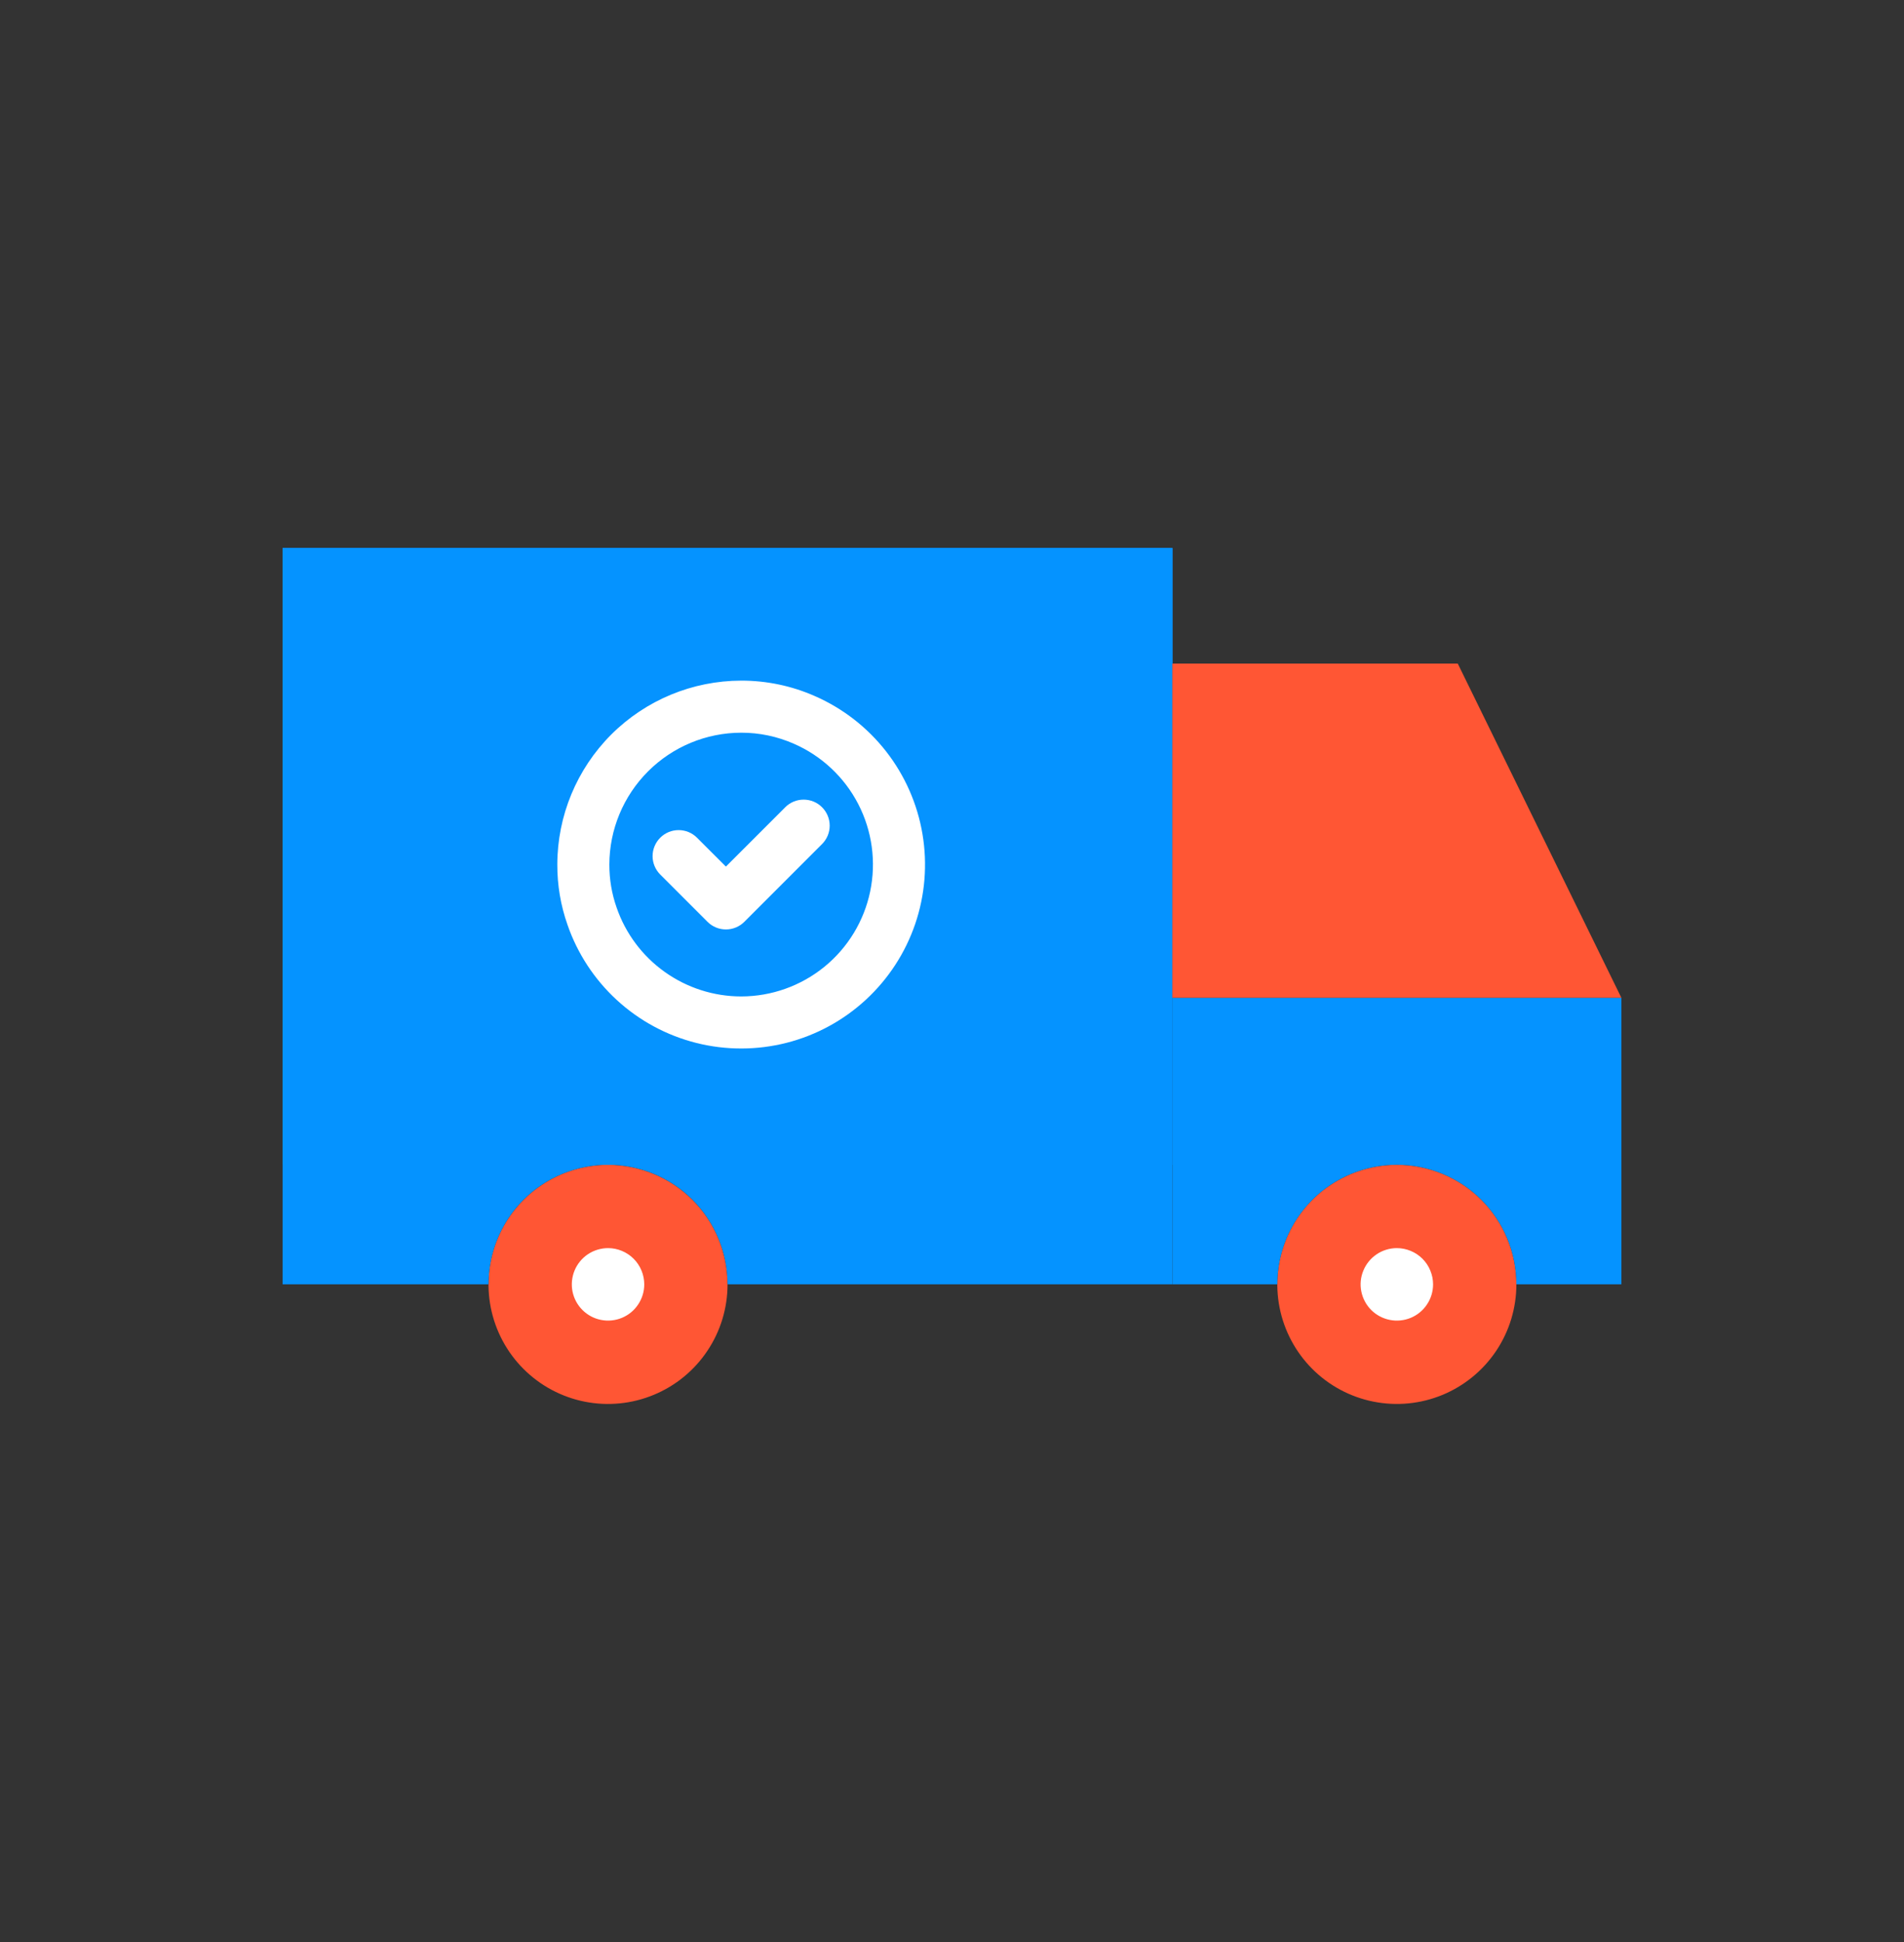 <svg width="51" height="52" viewBox="0 0 51 52" fill="none" xmlns="http://www.w3.org/2000/svg">
<rect x="0" y="0" width="51" height="52" fill="#333333" stroke="none"/>
<path d="M19.488 34.389C19.488 35.023 19.301 35.642 18.949 36.168C18.598 36.695 18.098 37.106 17.513 37.348C16.929 37.591 16.285 37.655 15.664 37.532C15.043 37.409 14.472 37.104 14.024 36.657C13.576 36.209 13.271 35.639 13.147 35.018C13.023 34.397 13.086 33.753 13.328 33.168C13.57 32.583 13.98 32.083 14.506 31.731C15.032 31.378 15.651 31.19 16.284 31.19C17.133 31.19 17.948 31.527 18.548 32.127C19.149 32.727 19.487 33.541 19.488 34.389Z" fill="#FF5634"/>
<path d="M40.617 34.389C40.617 35.023 40.43 35.642 40.078 36.169C39.726 36.696 39.226 37.106 38.641 37.349C38.056 37.591 37.412 37.655 36.791 37.531C36.17 37.408 35.599 37.103 35.151 36.655C34.704 36.207 34.399 35.637 34.275 35.016C34.152 34.394 34.215 33.75 34.458 33.165C34.7 32.58 35.111 32.08 35.638 31.729C36.165 31.377 36.784 31.189 37.417 31.19C38.266 31.19 39.08 31.527 39.679 32.127C40.279 32.727 40.617 33.541 40.617 34.389Z" fill="#FF5634"/>
<path d="M31.405 14.674V34.389H19.488C19.488 33.54 19.15 32.726 18.55 32.125C17.95 31.525 17.135 31.188 16.286 31.188C15.437 31.188 14.623 31.525 14.022 32.125C13.422 32.726 13.085 33.54 13.085 34.389H7.57V14.674H31.405Z" fill="#0593FF"/>
<path d="M31.405 14.674H7.57V31.19H31.405V14.674Z" fill="#0593FF"/>
<path d="M21.825 18.638C21.204 18.364 20.533 18.224 19.854 18.225C18.548 18.227 17.296 18.746 16.372 19.669C15.449 20.593 14.929 21.845 14.928 23.151C14.926 23.699 15.018 24.243 15.2 24.76C15.467 25.534 15.923 26.228 16.526 26.781C17.129 27.334 17.861 27.728 18.654 27.927C19.448 28.126 20.279 28.124 21.072 27.922C21.864 27.72 22.594 27.323 23.195 26.767C23.796 26.212 24.249 25.516 24.514 24.741C24.778 23.967 24.845 23.139 24.709 22.332C24.573 21.525 24.238 20.765 23.735 20.12C23.231 19.475 22.575 18.966 21.825 18.638ZM19.854 26.681C19.119 26.681 18.403 26.451 17.804 26.024C17.206 25.598 16.755 24.995 16.516 24.3C16.386 23.931 16.321 23.542 16.322 23.151C16.323 22.215 16.696 21.317 17.358 20.655C18.02 19.993 18.918 19.62 19.854 19.619C20.34 19.618 20.82 19.719 21.265 19.915C22.008 20.239 22.617 20.81 22.989 21.53C23.361 22.25 23.474 23.077 23.308 23.871C23.143 24.664 22.709 25.377 22.08 25.889C21.451 26.4 20.665 26.68 19.854 26.681Z" fill="white"/>
<path d="M21.034 21.615L19.444 23.204L18.67 22.431C18.54 22.3 18.362 22.227 18.177 22.227C17.993 22.227 17.815 22.3 17.685 22.431C17.554 22.562 17.48 22.739 17.48 22.924C17.48 23.109 17.554 23.286 17.685 23.417L18.951 24.683C19.082 24.814 19.259 24.887 19.444 24.887C19.629 24.887 19.806 24.814 19.937 24.683L22.019 22.601C22.15 22.47 22.224 22.293 22.224 22.108C22.224 21.923 22.15 21.746 22.019 21.615C21.889 21.484 21.711 21.411 21.526 21.411C21.341 21.411 21.164 21.484 21.033 21.615H21.034Z" fill="white"/>
<path d="M17.257 34.39C17.257 34.582 17.2 34.77 17.093 34.929C16.987 35.089 16.836 35.213 16.658 35.287C16.481 35.36 16.286 35.38 16.098 35.342C15.91 35.305 15.737 35.213 15.601 35.077C15.465 34.941 15.373 34.769 15.335 34.581C15.298 34.392 15.317 34.197 15.39 34.02C15.463 33.843 15.588 33.691 15.747 33.584C15.906 33.478 16.094 33.421 16.286 33.42C16.543 33.42 16.79 33.523 16.972 33.704C17.154 33.886 17.256 34.133 17.257 34.39Z" fill="white"/>
<path d="M38.386 34.39C38.386 34.582 38.329 34.77 38.222 34.929C38.116 35.089 37.965 35.213 37.788 35.287C37.61 35.36 37.415 35.38 37.227 35.342C37.039 35.305 36.866 35.213 36.73 35.078C36.594 34.942 36.502 34.769 36.464 34.581C36.426 34.393 36.445 34.198 36.519 34.021C36.592 33.843 36.716 33.692 36.875 33.585C37.034 33.478 37.222 33.421 37.413 33.42C37.541 33.42 37.667 33.445 37.785 33.494C37.903 33.542 38.01 33.614 38.101 33.704C38.191 33.794 38.263 33.901 38.311 34.019C38.36 34.136 38.386 34.263 38.386 34.39Z" fill="white"/>
<path d="M43.43 26.715V34.389H40.617C40.617 33.54 40.28 32.726 39.679 32.126C39.079 31.525 38.265 31.188 37.416 31.188C36.567 31.188 35.752 31.525 35.152 32.126C34.552 32.726 34.214 33.54 34.214 34.389H31.405V26.715H43.43Z" fill="#0593FF"/>
<path d="M31.403 17.768H39.047L43.429 26.716H31.403V17.768Z" fill="#FF5634"/>
</svg>
